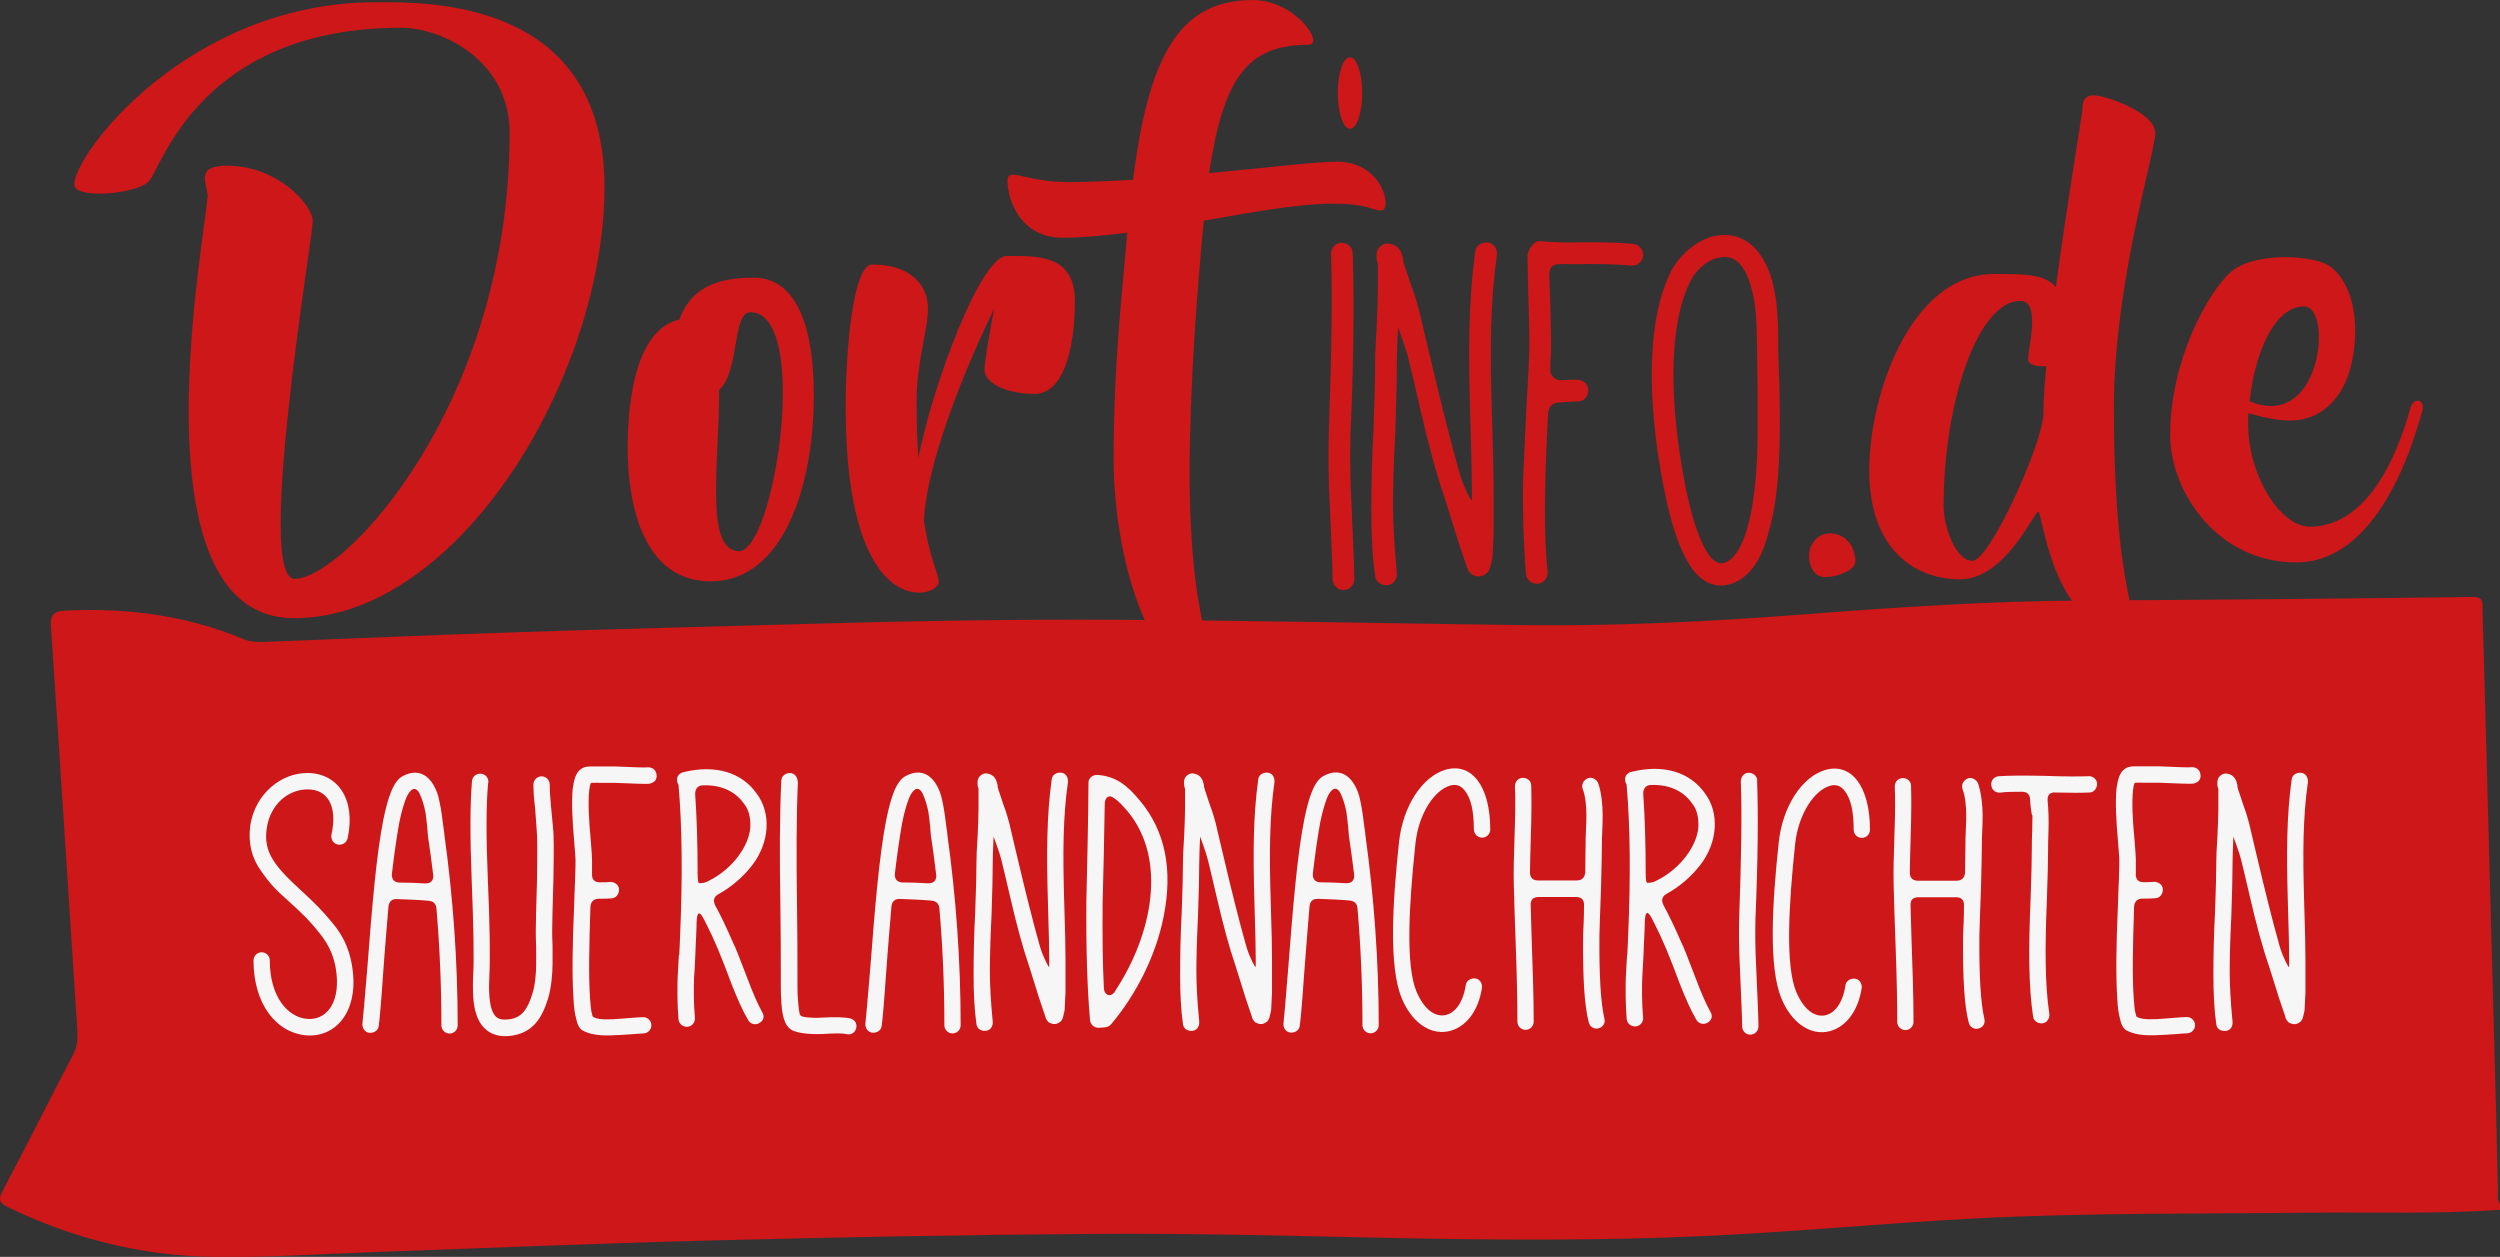 <svg xmlns="http://www.w3.org/2000/svg" id="uuid-0260a5a8-b5b5-4ea3-9095-656dca1dc494" data-name="Ebene 1" viewBox="0 0 202.65 101.88"><rect x="0" y="0" width="202.65" height="101.88" fill="#333333" stroke="none"/><defs><style>      .uuid-e6b0b816-e8ed-4801-8848-18f505069511 {        fill: #f6f6f6;      }      .uuid-e6b0b816-e8ed-4801-8848-18f505069511, .uuid-92a3dcab-2a0d-49ff-8004-25386606f7f6 {        stroke-width: 0px;      }      .uuid-92a3dcab-2a0d-49ff-8004-25386606f7f6 {        fill: #cd1719;      }    </style></defs><path class="uuid-92a3dcab-2a0d-49ff-8004-25386606f7f6" d="m202.65,98.07c-5.14.35-10.3.18-15.45.23-9.06.1-18.13,0-27.18.47-7.49.39-14.96,1.13-22.46,1.45-7.9.34-15.81.3-23.71.15-8.38-.17-16.76-.41-25.15-.35-10.46.07-20.92.27-31.37.54-9.06.23-18.11.62-27.16.94-4.31.15-8.61.46-12.92.38-5.83-.1-11.36-1.48-16.61-4.03-.71-.35-.79-.62-.42-1.33,1.94-3.66,3.79-7.37,5.71-11.04.36-.69.38-1.35.33-2.07-.71-10.86-1.39-21.72-2.13-32.58-.07-1.04.26-1.29,1.21-1.34,4.93-.23,9.72.38,14.3,2.28.62.26,1.23.29,1.87.26,6.98-.27,13.95-.57,20.93-.8,7.34-.24,14.68-.42,22.02-.63,8.7-.25,17.4-.41,26.11-.36,10.9.06,21.8.29,32.69.43,7.59.1,15.16-.27,22.73-.85,7.6-.59,15.21-1.1,22.84-1.14,10.54-.06,21.08-.15,31.62-.29.89-.01.76.47.78.95.1,3.39.19,6.77.28,10.16.28,10.44.56,20.88.84,31.32.05,1.87.07,3.75.13,5.62.01.39-.11.8.17,1.15v.48Z"></path><path class="uuid-e6b0b816-e8ed-4801-8848-18f505069511" d="m185.54,78.37c0,.17-.5-.86-.7-1.49l.3.96c-.93-2.79-2.72-10.68-2.82-11.08-.1-.36-.23-.86-.46-1.46-.13-.43-.26-.76-.33-.99-.1-.27-.13-.4-.13-.43s-.03-.03-.03-.07c0-.1,0-.2-.03-.26-.1-.43-.3-.7-.66-.8-.2-.07-.4-.07-.56.03-.4.23-.4.56-.37.93.03.13.07.23.07.23v1.59c0,.5-.03,1.23-.07,2.19-.07,1.03-.1,1.79-.1,2.29,0,.8-.03,2.12-.1,3.95-.1,1.86-.13,3.55-.13,5.07s.07,2.85.23,3.98c.03.37.36.6.76.56.37-.03.6-.36.56-.76-.17-1.72-.23-3.08-.23-4.08s.03-2.45.13-4.44c.07-1.96.1-3.38.1-4.28,0-.5.03-1.23.07-2.19,0,0,.5,1.33.63,1.89.2.8.43,1.79.7,2.95.53,2.29,1.03,4.15,1.53,5.57l.83,2.65.4,1.19c.07.17.1.3.13.4.03.13.1.23.13.26.03.03.07.1.1.13.2.13.5.23.76.1.3-.13.4-.33.46-.63.03-.13.07-.27.1-.46.03-.37.03-.83.07-1.43v-2.62c0-.93-.03-2.45-.1-4.54-.13-4.21-.1-7.06.3-9.88.03-.4-.2-.73-.56-.76-.4-.03-.73.2-.76.56-.4,2.92-.43,5.87-.3,10.15.07,2.16.1,3.65.1,4.48v.53Zm-11.9-14.92h1.39c1.66.07,2.59.1,2.75.07s.33-.1.46-.23c.1-.13.17-.3.13-.5-.03-.36-.33-.63-.73-.6-.13.03-1,0-2.59-.07h-2.16c-.26.03-.46.07-.6.17-.5.3-.63.96-.73,1.66-.1,1.06-.03,2.52.13,4.34.07.8.1,1.26.1,1.39,0,.26,0,.76-.03,1.49-.03.76-.07,1.66-.1,2.75-.1,2.19-.17,5.07-.03,7.1.03.63.1,1.13.2,1.49.1.5.26.93.7,1.09.56.27,1.39.37,2.49.3.23,0,.66-.03,1.26-.07.46-.03.79-.07.99-.07.37,0,.66-.3.66-.66s-.3-.66-.66-.66c-.23,0-.6.03-1.09.07-.96.07-1.79.17-2.49.07-.37-.07-.53-.16-.53-.23,0-.03-.03-.1-.03-.13-.1-.3-.13-.73-.17-1.29-.13-1.82-.07-4.38.03-7.43.03-.43.26-.66.7-.66.37,0,.73,0,1-.03.37,0,.63-.33.63-.7s-.33-.63-.7-.63c-.27.03-.53.03-.86.03-.43,0-.66-.23-.63-.7v-1.13c0-.17-.03-.7-.1-1.53-.17-1.76-.23-3.05-.13-4.08.03-.26.07-.46.13-.6,0-.03.2-.03.56-.03h.03Zm-4.34-.53c-.7.03-1.89.03-3.58-.03-1.59-.03-2.82-.03-3.71.03-.36.03-.63.33-.6.7.03.4.33.66.73.63.5-.07,1.09-.07,1.76-.07.43,0,.66.23.66.66,0,.33.2,1.89.2,1,0,.4-.03.83-.03,1.43-.03.7-.03,1.16-.03,1.46,0,.8-.03,2.19-.1,4.14-.17,3.98-.17,7.03.2,9.52.03.36.4.6.76.56.36-.03.6-.4.56-.76-.36-2.39-.36-5.34-.2-9.22.07-1.96.1-3.35.1-4.25,0-.2,0-.63.03-1.33.03-1,0-1.76-.07-2.49-.03-.43.17-.7.63-.66,1.19.03,2.12.03,2.75,0,.37,0,.63-.33.63-.7s-.33-.63-.7-.63m-13.79,9.82c-.43,0-.66.23-.63.66.03.7.03,1.53.07,2.52.1,2.75.17,4.94.17,6.93,0,.36-.3.66-.66.66s-.66-.3-.66-.66c0-1.43-.03-3.42-.13-6.04-.17-5.21-.23-5.34-.1-9.05.07-1.79.07-3.12.03-3.98,0-.4.27-.7.66-.7.36,0,.66.27.66.63.03.96.03,2.32-.03,4.08-.03,1.26-.07,2.26-.07,2.95,0,.43.23.66.66.66h3.12c.43,0,.66-.23.7-.66,0-1.03.03-1.76.03-2.29,0-.3,0-.7.03-1.19.03-.5.03-.93.03-1.23,0-.6-.07-1.49-.3-2.06-.13-.37.1-.73.43-.86.33-.13.7.1.83.4.27.76.37,1.86.37,2.52,0,.37,0,.8-.03,1.33-.03.53-.03.9-.03,1.09,0,.63-.03,1.82-.07,3.52-.07,1.69-.1,2.98-.13,3.81-.03,3.25.1,5.5.4,6.8.1.37-.1.7-.46.8s-.7-.1-.8-.46c-.37-1.39-.5-3.78-.46-7.16.03-.63.07-1.43.07-2.32.03-.46-.2-.7-.63-.7h-3.05Zm-5.24-5.47c0-1.49-.23-2.52-.73-3.15-.33-.43-.73-.56-1.23-.4-1.19.36-2.52,2.19-2.79,4.74-.53,5.01-.79,9.85.1,11.97.63,1.46,1.49,2.02,2.29,1.89.76-.13,1.46-.93,1.69-2.42.03-.36.4-.6.76-.56.37.03.6.4.56.76-.3,1.96-1.39,3.32-2.85,3.55-1.46.23-2.88-.83-3.65-2.69-1.06-2.52-.76-7.69-.23-12.63.3-2.95,1.89-5.34,3.75-5.9,2.12-.63,3.65,1.29,3.65,4.84,0,.37-.3.66-.66.66s-.66-.3-.66-.66m-7.83-3.98c.1,2.69.07,6.4-.13,11.11-.03,1.09-.03,2.52.07,4.34.1,2.29.17,3.78.17,4.48,0,.36-.3.66-.66.66s-.66-.3-.66-.66c0-.63-.07-2.09-.17-4.41-.1-1.86-.1-3.35-.07-4.48.17-4.81.23-8.46.13-10.98,0-.37.26-.7.63-.7s.7.26.7.63m-8.92,8.32l-.03-.03c.33,0,.53-.03.83-.2,1.92-.96,3.25-2.82,3.35-4.34.03-.8-.13-1.46-.56-1.96-.66-.93-1.82-1.49-3.28-1.43-.43,0-.63.3-.63.7.13,1.86.2,4.01.2,6.53,0,.47.07.73.13.73m-1.62,5.8c.03-.83.07-1.36.07-1.62.2-4.67.17-8.75-.13-12.17-.03-.07-.07-.13-.1-.23-.1-.37.1-.7.47-.8,2.65-.66,4.77.03,5.97,1.72,1.19,1.56,1.09,3.98-.4,5.87-.76.96-1.66,1.72-2.69,2.29-.36.2-.46.5-.27.9.43.79.93,1.82,1.46,3.05.17.3.53,1.26,1.16,2.89.43,1.16.83,2.06,1.19,2.72.23.36.1.7-.23.89-.33.2-.73.07-.9-.23-.43-.73-.86-1.69-1.33-2.88-.86-2.32-1.43-3.68-2.06-4.91-.3-.6-.8-1.72-.8.2,0,.26-.03.53-.03.76-.03.3-.03.83-.07,1.62-.04.79-.07,1.39-.1,1.79-.03.8-.03,2.19.07,3.22.04.37-.23.7-.6.73-.37.03-.7-.23-.73-.6-.1-1.06-.1-2.59-.07-3.42l.1-1.79Zm-7.2-4.68c-.43,0-.66.23-.63.66.03.7.03,1.53.07,2.52.1,2.75.17,4.94.17,6.93,0,.36-.3.66-.66.66s-.66-.3-.66-.66c0-1.43-.03-3.42-.13-6.04-.17-5.21-.23-5.34-.1-9.05.07-1.79.07-3.12.03-3.98,0-.4.26-.7.66-.7.37,0,.66.27.66.63.03.96.03,2.32-.03,4.08-.03,1.26-.07,2.26-.07,2.95,0,.43.23.66.66.66h3.12c.43,0,.66-.23.7-.66,0-1.03.03-1.76.03-2.29,0-.3,0-.7.03-1.19.03-.5.03-.93.03-1.23,0-.6-.07-1.49-.3-2.06-.13-.37.1-.73.43-.86.33-.13.7.1.83.4.27.76.36,1.86.36,2.52,0,.37,0,.8-.03,1.33-.03.53-.03.9-.03,1.09,0,.63-.03,1.82-.07,3.52-.07,1.69-.1,2.98-.13,3.81-.03,3.25.1,5.5.4,6.8.1.37-.1.7-.46.8-.37.1-.7-.1-.8-.46-.37-1.39-.5-3.78-.46-7.16.03-.63.07-1.43.07-2.32.03-.46-.2-.7-.63-.7h-3.05Zm-5.24-5.47c0-1.49-.23-2.52-.73-3.15-.33-.43-.73-.56-1.23-.4-1.19.36-2.52,2.19-2.78,4.74-.53,5.01-.8,9.85.1,11.97.63,1.46,1.49,2.02,2.29,1.89.76-.13,1.46-.93,1.69-2.42.03-.36.4-.6.76-.56.37.03.6.4.56.76-.3,1.96-1.39,3.32-2.85,3.55-1.46.23-2.88-.83-3.65-2.69-1.06-2.52-.76-7.69-.23-12.63.3-2.95,1.89-5.34,3.75-5.9,2.12-.63,3.65,1.29,3.65,4.84,0,.37-.3.66-.66.66s-.66-.3-.66-.66m-12.43,4.28c.66,0,1.33.03,2.02.07.46.03.73-.2.7-.66-.13-1.06-.27-2.12-.43-3.18,0-.16-.1-1.23-.2-1.92-.1-.5-.26-1.09-.46-1.49-.13-.27-.33-.5-.6-.37-.17.1-.37.33-.53.76-.17.46-.36,1.09-.53,1.92-.2,1.09-.4,2.45-.6,4.15-.03.46.17.7.63.73m3.61-3.98c.73,5.24,1.1,10.41,1.1,15.55,0,.37-.3.66-.66.66s-.66-.3-.66-.66c0-3.15-.13-6.3-.4-9.45-.03-.43-.27-.63-.7-.66-.83-.07-1.66-.1-2.49-.13-.4-.03-.66.2-.7.6-.1,1.29-.26,3.12-.43,5.4-.17,2.49-.3,3.91-.36,4.28-.03.37-.4.6-.76.56-.37-.03-.6-.4-.56-.76.03-.3.17-1.69.36-4.18.43-5.57.76-9.48,1.33-12.37.36-1.76.8-3.12,1.59-3.51,1.46-.76,2.42.2,2.85,1.62.17.66.3,1.46.4,2.35l.1.7Zm-8.89,10.81c0,.17-.5-.86-.7-1.49l.3.96c-.93-2.79-2.72-10.68-2.82-11.08-.1-.36-.23-.86-.46-1.46-.13-.43-.27-.76-.33-.99-.1-.27-.13-.4-.13-.43s-.03-.03-.03-.07c0-.1,0-.2-.03-.26-.1-.43-.3-.7-.66-.8-.2-.07-.4-.07-.56.03-.4.23-.4.56-.36.93.03.13.07.23.07.23v1.59c0,.5-.03,1.23-.07,2.19-.07,1.03-.1,1.79-.1,2.29,0,.8-.03,2.12-.1,3.95-.1,1.86-.13,3.55-.13,5.07s.07,2.85.23,3.98c.03.37.37.6.76.56.36-.03.6-.36.56-.76-.17-1.72-.23-3.08-.23-4.08s.03-2.45.13-4.44c.07-1.96.1-3.38.1-4.28,0-.5.03-1.23.07-2.19,0,0,.5,1.33.63,1.89.2.8.43,1.79.7,2.95.53,2.29,1.03,4.15,1.52,5.57l.83,2.65.4,1.19c.07.17.1.3.13.4.03.13.1.23.13.26.03.03.07.1.1.13.2.13.5.23.76.1.3-.13.4-.33.46-.63.03-.13.07-.27.1-.46.03-.37.03-.83.07-1.43v-2.62c0-.93-.03-2.45-.1-4.54-.13-4.21-.1-7.06.3-9.88.03-.4-.2-.73-.56-.76-.4-.03-.73.2-.76.56-.4,2.92-.43,5.87-.3,10.15.07,2.16.1,3.65.1,4.48v.53Zm-11.37,1.96c2.99-4.54,4.25-10.64,1-14.56-.4-.46-.73-.83-1.09-1.06-.4-.33-.76-.07-.76.47-.03,2.42-.13,6.53-.17,7.92-.03,2.65,0,5.01.1,7,.03.63.6.8.93.23m-1.49-17.51c1.49.1,2.42.8,3.48,2.09,2.06,2.45,2.69,5.61,1.92,9.42-.63,3.18-2.25,6.33-4.24,8.69-.1.1-.2.2-.33.23-.27.07-.76.07-.76.07-.3-.03-.5-.2-.6-.46,0-.07-.03-.1-.03-.13-.23-2.62-.33-5.84-.3-9.65.03-1.36.17-7.13.17-9.55v-.07c0-.36.3-.63.66-.63h.03Zm-3.88,15.55c0,.17-.5-.86-.7-1.49l.3.96c-.93-2.79-2.72-10.68-2.82-11.08-.1-.36-.23-.86-.46-1.46-.13-.43-.27-.76-.33-.99-.1-.27-.13-.4-.13-.43s-.03-.03-.03-.07c0-.1,0-.2-.03-.26-.1-.43-.3-.7-.66-.8-.2-.07-.4-.07-.56.03-.4.23-.4.56-.37.93.03.13.07.23.07.23v1.59c0,.5-.03,1.23-.07,2.19-.07,1.03-.1,1.79-.1,2.29,0,.8-.03,2.12-.1,3.95-.1,1.86-.13,3.55-.13,5.07s.07,2.85.23,3.98c.03.37.37.6.76.56.36-.03.6-.36.56-.76-.17-1.72-.23-3.08-.23-4.08s.03-2.45.13-4.44c.07-1.96.1-3.38.1-4.28,0-.5.03-1.23.07-2.19,0,0,.5,1.33.63,1.89.2.8.43,1.79.7,2.95.53,2.29,1.03,4.15,1.52,5.57l.83,2.65.4,1.19c.07.17.1.3.13.4.03.13.1.23.13.26.03.03.07.1.1.13.2.13.5.23.76.1.3-.13.4-.33.46-.63.03-.13.07-.27.1-.46.03-.37.03-.83.07-1.43v-2.62c0-.93-.03-2.45-.1-4.54-.13-4.21-.1-7.06.3-9.88.03-.4-.2-.73-.56-.76-.4-.03-.73.2-.76.56-.4,2.92-.43,5.87-.3,10.15.07,2.16.1,3.65.1,4.48v.53Zm-11.87-6.83c.66,0,1.33.03,2.02.07.46.03.73-.2.7-.66-.13-1.06-.26-2.12-.43-3.18,0-.16-.1-1.23-.2-1.92-.1-.5-.27-1.09-.46-1.49-.13-.27-.33-.5-.6-.37-.17.1-.36.33-.53.76-.17.46-.37,1.09-.53,1.92-.2,1.09-.4,2.45-.6,4.15-.03.46.17.7.63.73m3.61-3.98c.73,5.24,1.09,10.41,1.09,15.55,0,.37-.3.66-.66.66s-.66-.3-.66-.66c0-3.15-.13-6.3-.4-9.45-.03-.43-.27-.63-.7-.66-.83-.07-1.66-.1-2.49-.13-.4-.03-.66.2-.7.6-.1,1.29-.27,3.12-.43,5.4-.17,2.49-.3,3.91-.36,4.28-.03.37-.4.6-.76.56-.36-.03-.6-.4-.56-.76.03-.3.17-1.69.37-4.18.43-5.57.76-9.48,1.33-12.37.36-1.76.8-3.12,1.59-3.51,1.46-.76,2.42.2,2.85,1.62.17.66.3,1.46.4,2.35l.1.7Zm-12.1-4.21c-.13,2.95-.13,6.17-.07,10.35.03,2.09.03,3.68.03,4.74,0,1.36,0,2.16.03,2.39.03.5.07.93.13,1.23,0,.07.03.1.03.17.03.1.2.2.53.23.33.03.73.07,1.23.03,1.16-.07,1.96-.03,2.35.07.36.1.56.43.46.8-.1.36-.43.56-.8.46-.3-.07-.93-.07-1.96,0-1.09.03-1.89-.07-2.42-.3-.7-.37-.86-1.43-.9-2.62-.03-.23-.03-1.06-.03-2.45,0-1.06,0-2.65-.03-4.78-.07-4.21-.07-7.36.07-10.38,0-.37.33-.63.7-.63s.63.33.63.7m-7.99,8.26l-.03-.03c.33,0,.53-.03.83-.2,1.92-.96,3.25-2.82,3.35-4.34.03-.8-.13-1.46-.56-1.96-.66-.93-1.82-1.49-3.28-1.43-.43,0-.63.3-.63.7.13,1.86.2,4.01.2,6.53,0,.47.07.73.13.73m-1.62,5.8c.03-.83.07-1.36.07-1.62.2-4.67.17-8.75-.13-12.17-.03-.07-.07-.13-.1-.23-.1-.37.1-.7.46-.8,2.65-.66,4.78.03,5.97,1.72,1.19,1.56,1.09,3.98-.4,5.87-.76.96-1.66,1.72-2.69,2.29-.36.2-.46.5-.27.9.43.79.93,1.82,1.46,3.05.17.3.53,1.26,1.16,2.89.43,1.16.83,2.06,1.19,2.72.23.36.1.7-.23.89-.33.2-.73.07-.9-.23-.43-.73-.86-1.69-1.33-2.88-.86-2.32-1.43-3.68-2.06-4.91-.3-.6-.8-1.72-.8.2,0,.26-.03.53-.03.76-.03.3-.03.83-.07,1.62-.03.79-.07,1.39-.1,1.79-.03.8-.03,2.19.07,3.22.03.37-.23.7-.6.73-.36.03-.7-.23-.73-.6-.1-1.06-.1-2.59-.07-3.42l.1-1.79Zm-6.57-13.96h1.39c1.66.07,2.59.1,2.75.07.17-.03.33-.1.46-.23.1-.13.17-.3.13-.5-.03-.36-.33-.63-.73-.6-.13.03-.99,0-2.59-.07h-2.15c-.27.03-.46.07-.6.17-.5.3-.63.96-.73,1.66-.1,1.06-.03,2.52.13,4.34.07.8.1,1.26.1,1.39,0,.26,0,.76-.03,1.49-.03.76-.07,1.66-.1,2.75-.1,2.19-.17,5.07-.03,7.1.03.63.1,1.13.2,1.49.1.5.26.93.7,1.09.56.27,1.39.37,2.49.3.23,0,.66-.03,1.26-.07.46-.03.8-.07,1-.07.36,0,.66-.3.66-.66s-.3-.66-.66-.66c-.23,0-.6.03-1.09.07-.96.07-1.79.17-2.49.07-.37-.07-.53-.16-.53-.23,0-.03-.03-.1-.03-.13-.1-.3-.13-.73-.17-1.29-.13-1.82-.07-4.38.03-7.43.03-.43.27-.66.7-.66.36,0,.73,0,.99-.03.36,0,.63-.33.63-.7s-.33-.63-.7-.63c-.26.03-.53.03-.86.03-.43,0-.66-.23-.63-.7v-1.13c0-.17-.03-.7-.1-1.53-.16-1.76-.23-3.05-.13-4.08.03-.26.07-.46.13-.6,0-.03.2-.03.56-.03h.03Zm-8.92,0c-.17,1.82-.17,4.38-.03,7.69.17,3.91.2,6.53.13,7.86-.07,1.29,0,2.19.17,2.75.23.7.56.99,1.46.86.96-.13,1.46-.76,1.86-2.09.23-.7.3-1.72.3-2.39v-1.39c-.03-.6-.03-1.03-.03-1.29,0-.5.03-1.86.1-4.14.03-2.25.03-3.62-.03-4.11-.03-.3-.07-.9-.13-1.76-.1-.76-.13-1.39-.13-1.86,0-.36.3-.66.66-.66s.66.3.66.66c0,.43.03,1,.1,1.72.1.9.13,1.49.17,1.82.07.5.07,1.86.03,4.14-.07,2.29-.1,3.68-.1,4.18,0,.2,0,.6.03,1.23v1.46c0,.73-.1,1.96-.36,2.79-.5,1.62-1.23,2.75-2.92,3.02-1.56.23-2.52-.5-2.92-1.79-.23-.7-.3-1.79-.23-3.22.07-1.16.03-3.75-.13-7.73-.13-3.38-.13-6,.03-7.89.03-.37.33-.63.73-.6.36.03.63.33.6.73m-7.19,8.09c.66,0,1.33.03,2.02.07.46.03.73-.2.7-.66-.13-1.06-.27-2.12-.43-3.18,0-.16-.1-1.23-.2-1.92-.1-.5-.27-1.09-.46-1.49-.13-.27-.33-.5-.6-.37-.17.1-.36.33-.53.76-.17.46-.37,1.09-.53,1.92-.2,1.09-.4,2.45-.6,4.15-.03.46.16.7.63.73m3.61-3.98c.73,5.24,1.09,10.41,1.09,15.55,0,.37-.3.66-.66.66s-.66-.3-.66-.66c0-3.15-.13-6.3-.4-9.45-.03-.43-.26-.63-.7-.66-.83-.07-1.66-.1-2.49-.13-.4-.03-.66.2-.7.6-.1,1.29-.27,3.12-.43,5.4-.17,2.49-.3,3.91-.36,4.28-.03.37-.4.6-.76.56-.36-.03-.6-.4-.56-.76.03-.3.17-1.69.37-4.18.43-5.57.76-9.48,1.33-12.37.37-1.76.8-3.12,1.59-3.51,1.46-.76,2.42.2,2.85,1.62.17.66.3,1.46.4,2.35l.1.7Zm-9.15.13c.56-2.52-.43-3.71-1.89-3.71-1.56-.03-3.08,1.19-3.35,3.18-.27,1.89.6,3.02,2.82,5.04,1.23,1.16,1.56,1.46,2.55,2.65.99,1.19,1.46,2.45,1.62,3.95.36,3.28-1.46,5.34-3.85,5.11-2.36-.23-4.21-2.52-4.21-6.07,0-.36.3-.66.66-.66s.66.3.66.66c0,2.95,1.46,4.61,3.02,4.74,1.46.13,2.65-1.13,2.39-3.65-.13-1.23-.53-2.25-1.36-3.28-.83-1.03-1.19-1.39-2.39-2.49-1.19-1.06-1.59-1.46-2.35-2.55-.8-1.09-1.06-2.29-.9-3.65.37-2.62,2.52-4.34,4.68-4.31,2.39.03,3.91,2.09,3.22,5.3-.1.37-.43.56-.79.5-.37-.07-.56-.4-.53-.76"></path><path class="uuid-92a3dcab-2a0d-49ff-8004-25386606f7f6" d="m109.43,10.44c.55,0,.99-1.3.99-2.9s-.44-2.9-.99-2.9-.99,1.3-.99,2.9.44,2.9.99,2.9"></path><path class="uuid-92a3dcab-2a0d-49ff-8004-25386606f7f6" d="m186.77,24.84c2.35,0,1.43,10.17-4.42,7.68.46-4,2.02-7.68,4.42-7.68m8.65,8.14c-.28.78-2.35,9.71-8.19,9.71-2.53,0-5.34-4.65-4.97-9.2.97.28,2.25.6,3.36.6,2.99,0,5.29-2.53,5.29-7.36,0-2.58-1.01-4.69-2.39-5.34-1.43-.69-5.84-.97-7.73.69-1.84,1.66-4.88,7.18-4.88,13.16,0,4.6,3.82,10.35,10.21,10.35,7.22,0,9.89-11.27,10.21-12.19.32-.97-.6-1.29-.92-.41m-29.76.46c0,2.39-4.37,12.01-5.75,12.01s-2.35-2.76-2.35-4.46c0-8.46,2.81-16.61,6.21-16.61,1.7,0,.64,3.73.64,4.74,0,.46.74.6,1.47.55-.14,1.52-.23,2.81-.23,3.77m9.06-22.68c0-1.66-4.05-3.04-4.97-3.04s-.92.74-.92,1.1c0,.23-1.24,7.54-2.16,14.44-.92-1.06-2.48-1.06-5.01-1.06-6.81,0-10.12,9.89-10.12,15.92,0,6.39,3.68,8.83,7.36,8.83s5.98-5.47,6.35-5.47c.32,0,1.24,9.8,7.18,9.8,2.07,0-1.06-.51-1.06-18.17,0-10.21,3.36-20.7,3.36-22.36m-26.42,32.48c-1.1,0-1.69,1.1-1.65,1.85.02.75.35,1.69,1.32,1.69s2.44-.55,2.44-1.28c0-.97-.62-2.27-2.11-2.27m-5.92-17.01c-.04-1.36-.26-2.51-.57-3.43-.53-1.45-1.28-2.2-2.51-1.89-.84.13-1.85,1.01-2.24,1.85-2.64,5.1-.92,15.22.13,19.05.48,1.63.97,2.73,1.5,3.39.53.53.88.62,1.45.26,1.28-.84,2.07-3.83,2.29-8.18.13-2.16,0-10.65-.04-11.04m1.76,2.11c.31,7.74.09,11.84-.75,14.7-.48,1.98-1.28,3.26-2.29,3.92-1.41.88-2.73.57-3.74-.62-.7-.84-1.32-2.2-1.85-4.05-1.1-4-2.99-14.52-.04-20.33.66-1.28,2.07-2.51,3.48-2.82,2.29-.48,3.78.97,4.53,3.08.48,1.36.7,3.08.66,6.12m-20.41,4.71c.22-4,.31-4.49.18-8.18-.04-2.07-.09-3.39-.09-4.05,0-.09,0-.22.04-.26.04-.22.13-.44.4-.75.18-.18.4-.31.7-.26.79.09,1.98.13,3.61.09,1.72,0,2.99.04,3.83.13.48.04.84.48.79.97-.04.48-.48.84-.97.79-.79-.09-1.98-.13-3.61-.13-.84.04-1.54,0-2.11,0-.62,0-.92.26-.92.88.04.57.04,1.45.09,2.51.04,1.76.09,3.12.04,4.09-.04.31-.04.7-.04,1.06-.04.62.57.92.88.88h.09c.48-.04.88-.04,1.19-.04.48,0,.92.35.92.84s-.35.92-.84.92c-.35,0-1.01.04-1.58.09-.53.04-.79.35-.84.92-.31,5.68-.35,9.99-.04,12.8.04.48-.31.92-.79.97-.48.04-.92-.31-.97-.79-.22-2.77-.31-6.51-.18-8.76l.22-4.71Zm-4.44,7.48c0,.22-.66-1.14-.92-1.98l.4,1.28c-1.23-3.7-3.61-14.17-3.74-14.7-.13-.48-.31-1.14-.62-1.94-.18-.57-.35-1.01-.44-1.32-.13-.35-.18-.53-.18-.57s-.04-.04-.04-.09c0-.13,0-.26-.04-.35-.13-.57-.4-.92-.88-1.06-.26-.09-.53-.09-.75.04-.53.31-.53.75-.48,1.23.04.18.09.31.09.31v2.11c0,.66-.04,1.63-.09,2.9-.09,1.36-.13,2.38-.13,3.04,0,1.06-.04,2.82-.13,5.24-.13,2.46-.18,4.71-.18,6.73s.09,3.78.31,5.28c.04.48.48.79,1.01.75.48-.04.79-.48.75-1.01-.22-2.29-.31-4.09-.31-5.41s.04-3.26.18-5.9c.09-2.6.13-4.49.13-5.68,0-.66.04-1.63.09-2.9,0,0,.66,1.76.84,2.51.26,1.06.57,2.38.92,3.92.7,3.04,1.36,5.5,2.02,7.39l1.1,3.52.53,1.58c.09.22.13.4.18.53.04.18.13.31.18.35.04.04.09.13.13.18.26.18.66.31,1.01.13.4-.18.53-.44.62-.84.04-.18.09-.35.13-.62.04-.48.04-1.1.09-1.89v-3.48c0-1.23-.04-3.26-.13-6.03-.18-5.59-.13-9.37.4-13.11.04-.53-.26-.97-.75-1.01-.53-.04-.97.26-1.01.75-.53,3.87-.57,7.79-.4,13.46.09,2.86.13,4.84.13,5.94v.7Zm-9.64-20.02c.13,3.56.09,8.49-.18,14.74-.04,1.45-.04,3.34.09,5.76.13,3.04.22,5.02.22,5.94,0,.48-.4.88-.88.88s-.88-.4-.88-.88c0-.84-.09-2.77-.22-5.85-.13-2.46-.13-4.44-.09-5.94.22-6.38.31-11.22.18-14.56,0-.48.35-.92.84-.92s.92.35.92.84m-1.29-7.41c-1.84,0-5.84.51-10.35.92,1.15-7.64,3.04-10.4,8.05-10.4,1.38,0-1.06-3.63-4.51-3.63-6.16,0-8.46,4.88-9.71,14.58-1.84.09-3.59.18-5.2.18-3.63,0-4.97-1.29-4.97-.09,0,1.61,1.1,4.6,4.46,4.6,1.61,0,3.4-.18,5.24-.41-.41,5.06-1.1,10.58-1.1,18.31,0,8.23,3.04,17.89,7.54,17.89,2.44,0-1.38-.83-1.38-16.7,0-7.04.64-15.23,1.15-20.47,3.91-.69,7.68-1.38,10.44-1.38,2.99,0,3.08.55,3.96.55s.18-3.96-3.63-3.96m-26.73,7.64c-2.12,0-5.98,10.35-7.18,16.38-.09-1.29-.14-2.76-.14-4.46,0-3.5.92-5.8.92-7.68s-1.43-3.54-4.51-3.54c-1.56,0-2.16,6.85-2.16,11.55,0,17.76,7.54,15.46,7.54,14.21,0-.78-.69-1.66-1.2-5.01.37-6.53,5.7-17.16,5.7-17.16,0,0-.78,3.96-.78,4.97s1.7,1.93,4.05,1.93,3.27-3.68,3.27-7.5-2.99-3.68-5.52-3.68m-21.71,23.92c-2.85,0-1.56-7.5-1.61-13.06,1.66-1.47,1.06-6.3,2.53-6.3,4.92,0,1.98,19.37-.92,19.37m1.24-22.17c-2.16,0-4.97.32-6.07,3.4-3.36.74-4.19,6.07-4.19,10.4,0,4.65,1.29,10.81,6.72,10.81,6.03,0,8.37-8,8.37-15.04s-2.16-9.57-4.83-9.57m-44.34-6.49c0,2.35-6.35,34.09,7.04,34.09s25.16-19.69,25.16-34.96S34.58.18,30.49.18C15.31.18,6.02,12.47,6.02,14.95c0,1.24,5.01.78,6.03-.23,1.01-1.01,4.09-12.47,20.47-12.47,3.27,0,8.79,2.62,8.79,8.51,0,21.99-13.43,36.16-17.43,36.16-3.22,0,1.47-27.6,1.47-28.98s-2.9-4.51-6.95-4.51c-2.67,0-1.56,1.47-1.56,2.58"></path></svg>